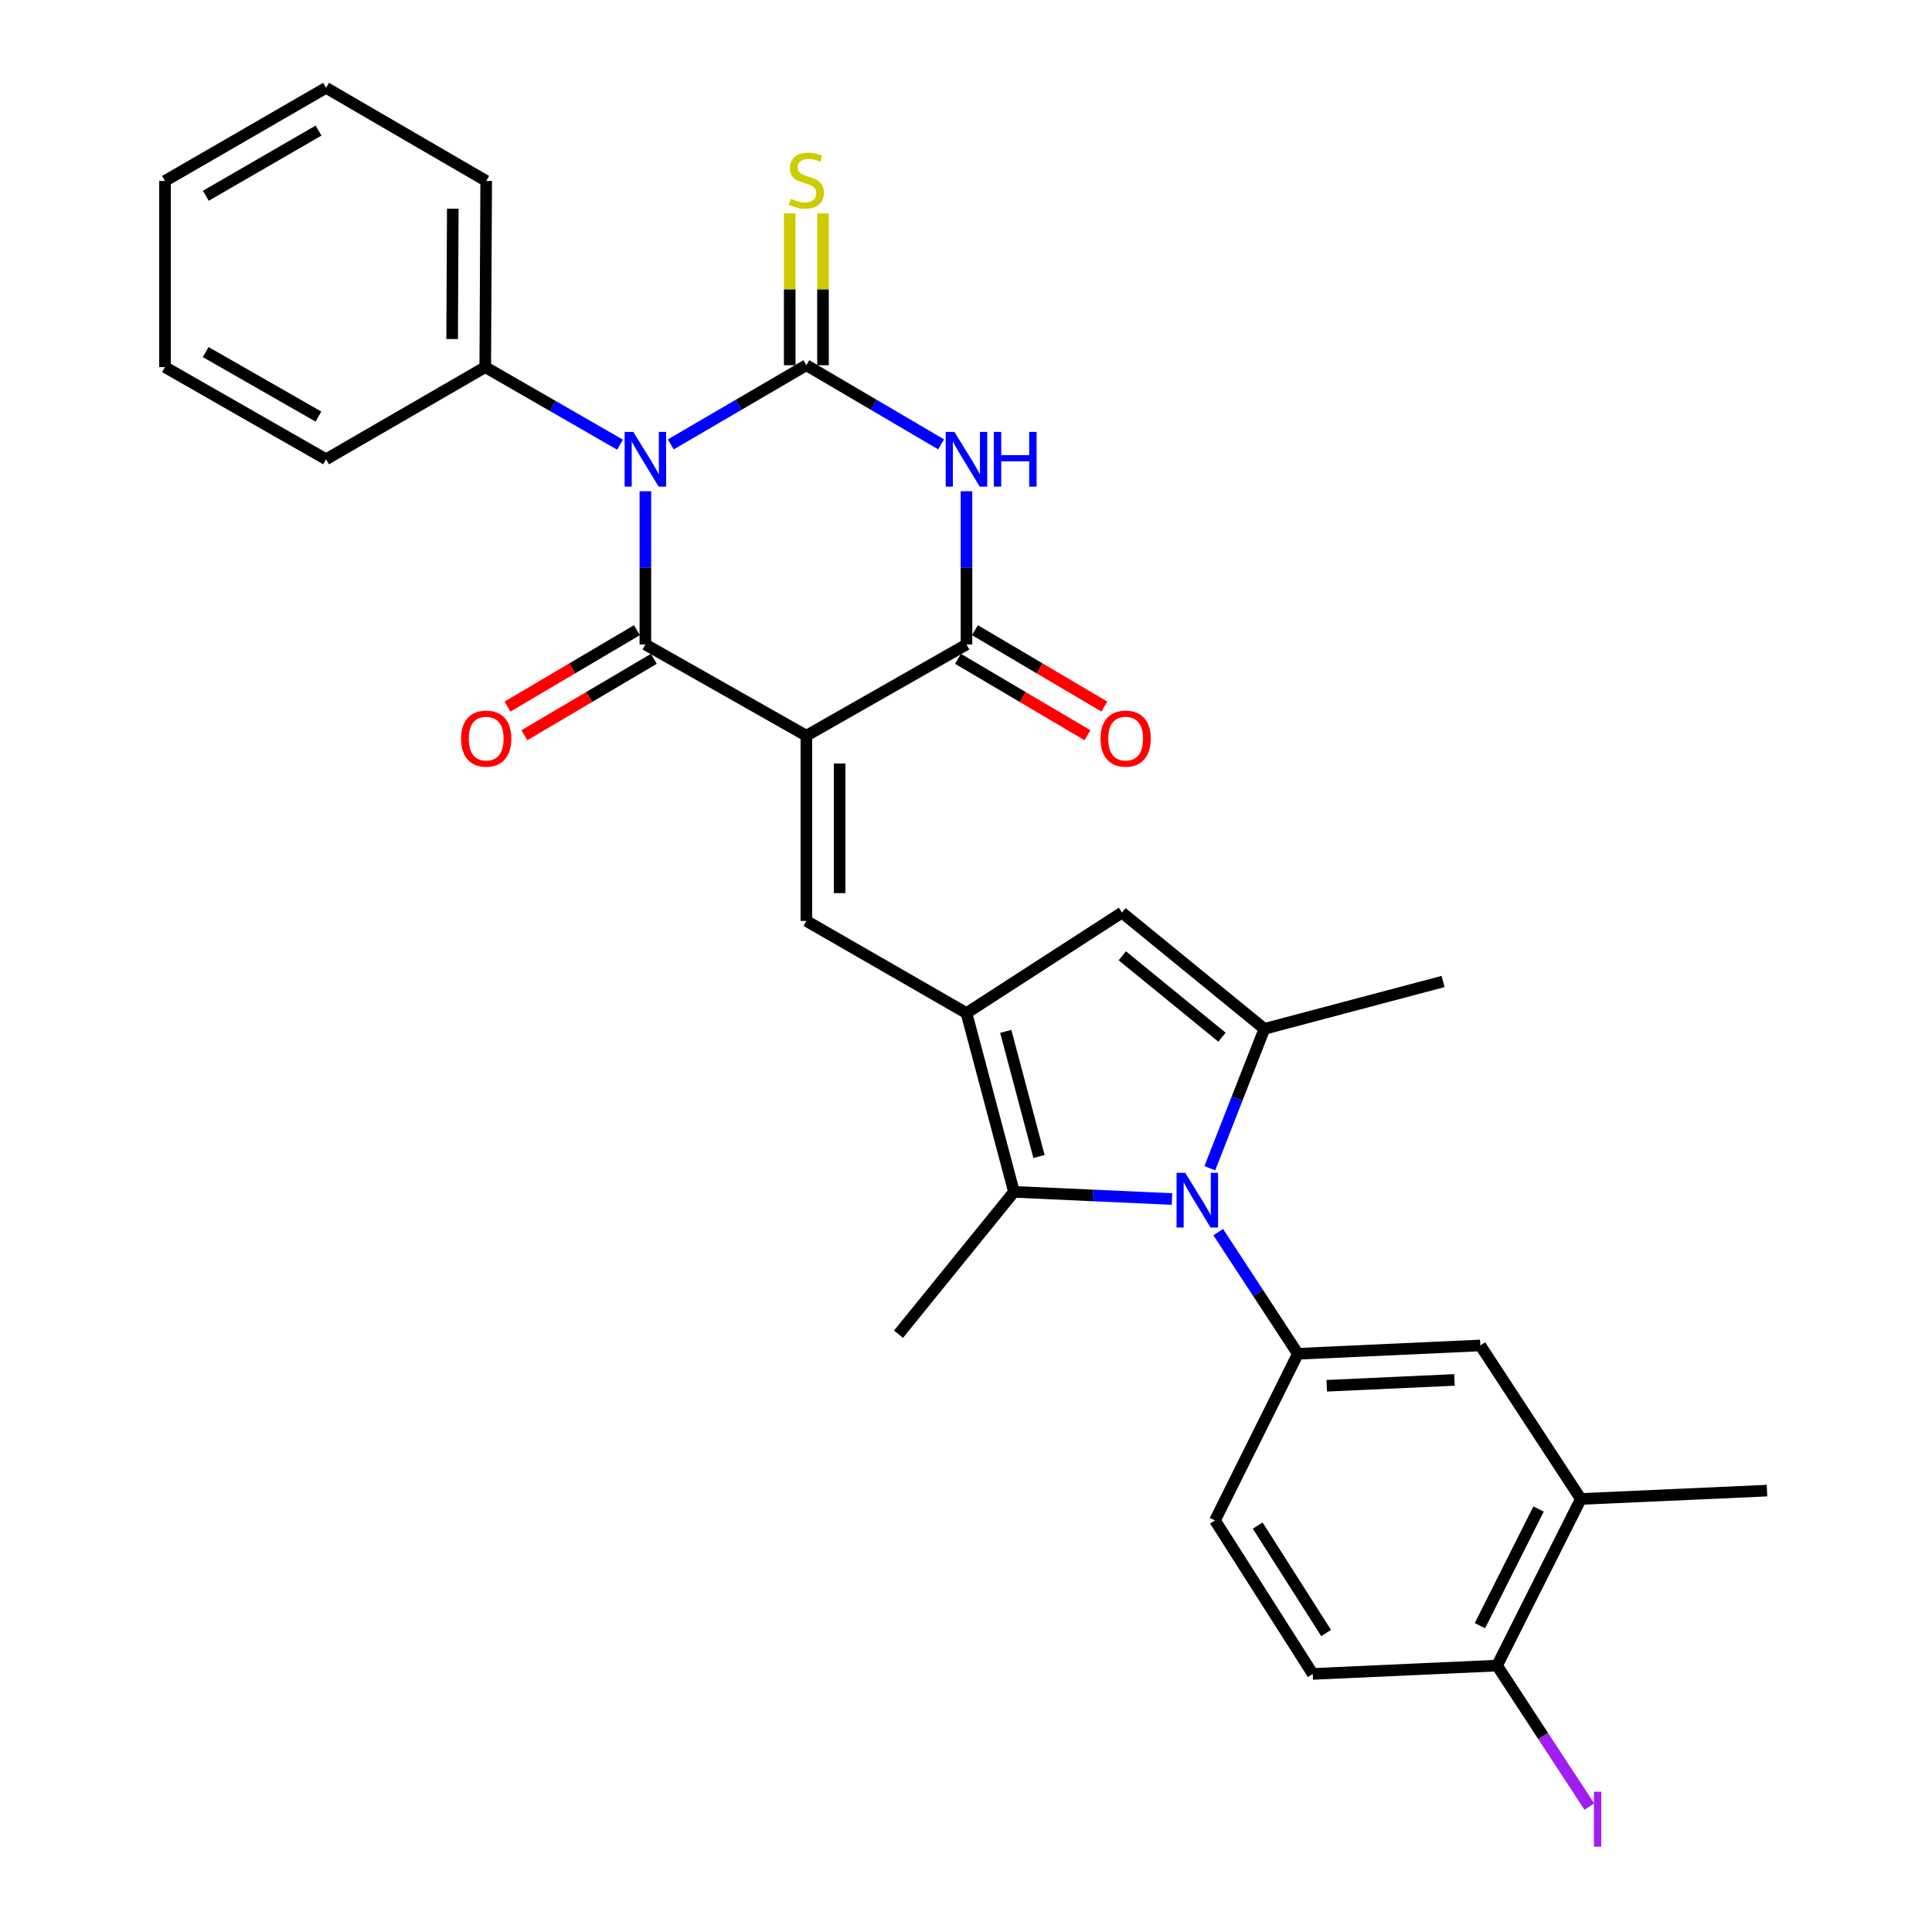 <?xml version='1.0' encoding='iso-8859-1'?>
<svg version='1.1' baseProfile='full'
              xmlns='http://www.w3.org/2000/svg'
                      xmlns:rdkit='http://www.rdkit.org/xml'
                      xmlns:xlink='http://www.w3.org/1999/xlink'
                  xml:space='preserve'
width='1000px' height='1000px' viewBox='0 0 1000 1000'>
<!-- END OF HEADER -->
<rect style='opacity:1.0;fill:#FFFFFF;stroke:none' width='1000' height='1000' x='0' y='0'> </rect>
<path class='bond-1' d='M 347.199,230.028 L 382.284,209.531' style='fill:none;fill-rule:evenodd;stroke:#0000FF;stroke-width:6px;stroke-linecap:butt;stroke-linejoin:miter;stroke-opacity:1' />
<path class='bond-1' d='M 382.284,209.531 L 417.368,189.035' style='fill:none;fill-rule:evenodd;stroke:#000000;stroke-width:6px;stroke-linecap:butt;stroke-linejoin:miter;stroke-opacity:1' />
<path class='bond-2' d='M 334.047,254.269 L 334.047,293.93' style='fill:none;fill-rule:evenodd;stroke:#0000FF;stroke-width:6px;stroke-linecap:butt;stroke-linejoin:miter;stroke-opacity:1' />
<path class='bond-2' d='M 334.047,293.93 L 334.047,333.591' style='fill:none;fill-rule:evenodd;stroke:#000000;stroke-width:6px;stroke-linecap:butt;stroke-linejoin:miter;stroke-opacity:1' />
<path class='bond-14' d='M 320.916,230.156 L 286.041,210.088' style='fill:none;fill-rule:evenodd;stroke:#0000FF;stroke-width:6px;stroke-linecap:butt;stroke-linejoin:miter;stroke-opacity:1' />
<path class='bond-14' d='M 286.041,210.088 L 251.166,190.02' style='fill:none;fill-rule:evenodd;stroke:#000000;stroke-width:6px;stroke-linecap:butt;stroke-linejoin:miter;stroke-opacity:1' />
<path class='bond-0' d='M 417.368,380.804 L 334.047,333.591' style='fill:none;fill-rule:evenodd;stroke:#000000;stroke-width:6px;stroke-linecap:butt;stroke-linejoin:miter;stroke-opacity:1' />
<path class='bond-5' d='M 417.368,380.804 L 500.249,333.591' style='fill:none;fill-rule:evenodd;stroke:#000000;stroke-width:6px;stroke-linecap:butt;stroke-linejoin:miter;stroke-opacity:1' />
<path class='bond-7' d='M 417.368,380.804 L 417.368,476.665' style='fill:none;fill-rule:evenodd;stroke:#000000;stroke-width:6px;stroke-linecap:butt;stroke-linejoin:miter;stroke-opacity:1' />
<path class='bond-7' d='M 434.585,395.183 L 434.585,462.286' style='fill:none;fill-rule:evenodd;stroke:#000000;stroke-width:6px;stroke-linecap:butt;stroke-linejoin:miter;stroke-opacity:1' />
<path class='bond-3' d='M 417.368,189.035 L 452.237,209.514' style='fill:none;fill-rule:evenodd;stroke:#000000;stroke-width:6px;stroke-linecap:butt;stroke-linejoin:miter;stroke-opacity:1' />
<path class='bond-3' d='M 452.237,209.514 L 487.106,229.993' style='fill:none;fill-rule:evenodd;stroke:#0000FF;stroke-width:6px;stroke-linecap:butt;stroke-linejoin:miter;stroke-opacity:1' />
<path class='bond-12' d='M 425.976,189.035 L 425.976,149.738' style='fill:none;fill-rule:evenodd;stroke:#000000;stroke-width:6px;stroke-linecap:butt;stroke-linejoin:miter;stroke-opacity:1' />
<path class='bond-12' d='M 425.976,149.738 L 425.976,110.442' style='fill:none;fill-rule:evenodd;stroke:#CCCC00;stroke-width:6px;stroke-linecap:butt;stroke-linejoin:miter;stroke-opacity:1' />
<path class='bond-12' d='M 408.759,189.035 L 408.759,149.738' style='fill:none;fill-rule:evenodd;stroke:#000000;stroke-width:6px;stroke-linecap:butt;stroke-linejoin:miter;stroke-opacity:1' />
<path class='bond-12' d='M 408.759,149.738 L 408.759,110.442' style='fill:none;fill-rule:evenodd;stroke:#CCCC00;stroke-width:6px;stroke-linecap:butt;stroke-linejoin:miter;stroke-opacity:1' />
<path class='bond-15' d='M 329.671,326.178 L 296.17,345.954' style='fill:none;fill-rule:evenodd;stroke:#000000;stroke-width:6px;stroke-linecap:butt;stroke-linejoin:miter;stroke-opacity:1' />
<path class='bond-15' d='M 296.17,345.954 L 262.67,365.73' style='fill:none;fill-rule:evenodd;stroke:#FF0000;stroke-width:6px;stroke-linecap:butt;stroke-linejoin:miter;stroke-opacity:1' />
<path class='bond-15' d='M 338.423,341.005 L 304.922,360.781' style='fill:none;fill-rule:evenodd;stroke:#000000;stroke-width:6px;stroke-linecap:butt;stroke-linejoin:miter;stroke-opacity:1' />
<path class='bond-15' d='M 304.922,360.781 L 271.422,380.557' style='fill:none;fill-rule:evenodd;stroke:#FF0000;stroke-width:6px;stroke-linecap:butt;stroke-linejoin:miter;stroke-opacity:1' />
<path class='bond-30' d='M 500.249,254.269 L 500.249,293.93' style='fill:none;fill-rule:evenodd;stroke:#0000FF;stroke-width:6px;stroke-linecap:butt;stroke-linejoin:miter;stroke-opacity:1' />
<path class='bond-30' d='M 500.249,293.93 L 500.249,333.591' style='fill:none;fill-rule:evenodd;stroke:#000000;stroke-width:6px;stroke-linecap:butt;stroke-linejoin:miter;stroke-opacity:1' />
<path class='bond-4' d='M 606.611,620.615 L 565.721,618.757' style='fill:none;fill-rule:evenodd;stroke:#0000FF;stroke-width:6px;stroke-linecap:butt;stroke-linejoin:miter;stroke-opacity:1' />
<path class='bond-4' d='M 565.721,618.757 L 524.831,616.898' style='fill:none;fill-rule:evenodd;stroke:#000000;stroke-width:6px;stroke-linecap:butt;stroke-linejoin:miter;stroke-opacity:1' />
<path class='bond-11' d='M 630.552,637.747 L 651.165,669.232' style='fill:none;fill-rule:evenodd;stroke:#0000FF;stroke-width:6px;stroke-linecap:butt;stroke-linejoin:miter;stroke-opacity:1' />
<path class='bond-11' d='M 651.165,669.232 L 671.778,700.716' style='fill:none;fill-rule:evenodd;stroke:#000000;stroke-width:6px;stroke-linecap:butt;stroke-linejoin:miter;stroke-opacity:1' />
<path class='bond-32' d='M 626.201,604.671 L 640.319,568.607' style='fill:none;fill-rule:evenodd;stroke:#0000FF;stroke-width:6px;stroke-linecap:butt;stroke-linejoin:miter;stroke-opacity:1' />
<path class='bond-32' d='M 640.319,568.607 L 654.437,532.544' style='fill:none;fill-rule:evenodd;stroke:#000000;stroke-width:6px;stroke-linecap:butt;stroke-linejoin:miter;stroke-opacity:1' />
<path class='bond-17' d='M 495.872,341.004 L 529.368,360.78' style='fill:none;fill-rule:evenodd;stroke:#000000;stroke-width:6px;stroke-linecap:butt;stroke-linejoin:miter;stroke-opacity:1' />
<path class='bond-17' d='M 529.368,360.78 L 562.864,380.555' style='fill:none;fill-rule:evenodd;stroke:#FF0000;stroke-width:6px;stroke-linecap:butt;stroke-linejoin:miter;stroke-opacity:1' />
<path class='bond-17' d='M 504.625,326.178 L 538.121,345.954' style='fill:none;fill-rule:evenodd;stroke:#000000;stroke-width:6px;stroke-linecap:butt;stroke-linejoin:miter;stroke-opacity:1' />
<path class='bond-17' d='M 538.121,345.954 L 571.617,365.729' style='fill:none;fill-rule:evenodd;stroke:#FF0000;stroke-width:6px;stroke-linecap:butt;stroke-linejoin:miter;stroke-opacity:1' />
<path class='bond-6' d='M 500.249,524.375 L 417.368,476.665' style='fill:none;fill-rule:evenodd;stroke:#000000;stroke-width:6px;stroke-linecap:butt;stroke-linejoin:miter;stroke-opacity:1' />
<path class='bond-9' d='M 500.249,524.375 L 524.831,616.898' style='fill:none;fill-rule:evenodd;stroke:#000000;stroke-width:6px;stroke-linecap:butt;stroke-linejoin:miter;stroke-opacity:1' />
<path class='bond-9' d='M 520.576,533.833 L 537.783,598.598' style='fill:none;fill-rule:evenodd;stroke:#000000;stroke-width:6px;stroke-linecap:butt;stroke-linejoin:miter;stroke-opacity:1' />
<path class='bond-10' d='M 500.249,524.375 L 580.729,472.351' style='fill:none;fill-rule:evenodd;stroke:#000000;stroke-width:6px;stroke-linecap:butt;stroke-linejoin:miter;stroke-opacity:1' />
<path class='bond-8' d='M 654.437,532.544 L 580.729,472.351' style='fill:none;fill-rule:evenodd;stroke:#000000;stroke-width:6px;stroke-linecap:butt;stroke-linejoin:miter;stroke-opacity:1' />
<path class='bond-8' d='M 632.491,536.85 L 580.895,494.715' style='fill:none;fill-rule:evenodd;stroke:#000000;stroke-width:6px;stroke-linecap:butt;stroke-linejoin:miter;stroke-opacity:1' />
<path class='bond-21' d='M 654.437,532.544 L 746.931,508.019' style='fill:none;fill-rule:evenodd;stroke:#000000;stroke-width:6px;stroke-linecap:butt;stroke-linejoin:miter;stroke-opacity:1' />
<path class='bond-23' d='M 524.831,616.898 L 465.069,690.577' style='fill:none;fill-rule:evenodd;stroke:#000000;stroke-width:6px;stroke-linecap:butt;stroke-linejoin:miter;stroke-opacity:1' />
<path class='bond-13' d='M 671.778,700.716 L 766.214,696.402' style='fill:none;fill-rule:evenodd;stroke:#000000;stroke-width:6px;stroke-linecap:butt;stroke-linejoin:miter;stroke-opacity:1' />
<path class='bond-13' d='M 686.729,717.268 L 752.834,714.248' style='fill:none;fill-rule:evenodd;stroke:#000000;stroke-width:6px;stroke-linecap:butt;stroke-linejoin:miter;stroke-opacity:1' />
<path class='bond-18' d='M 671.778,700.716 L 628.879,786.973' style='fill:none;fill-rule:evenodd;stroke:#000000;stroke-width:6px;stroke-linecap:butt;stroke-linejoin:miter;stroke-opacity:1' />
<path class='bond-16' d='M 766.214,696.402 L 818.247,775.859' style='fill:none;fill-rule:evenodd;stroke:#000000;stroke-width:6px;stroke-linecap:butt;stroke-linejoin:miter;stroke-opacity:1' />
<path class='bond-25' d='M 251.166,190.02 L 251.654,93.653' style='fill:none;fill-rule:evenodd;stroke:#000000;stroke-width:6px;stroke-linecap:butt;stroke-linejoin:miter;stroke-opacity:1' />
<path class='bond-25' d='M 234.022,175.478 L 234.364,108.021' style='fill:none;fill-rule:evenodd;stroke:#000000;stroke-width:6px;stroke-linecap:butt;stroke-linejoin:miter;stroke-opacity:1' />
<path class='bond-26' d='M 251.166,190.02 L 168.773,237.712' style='fill:none;fill-rule:evenodd;stroke:#000000;stroke-width:6px;stroke-linecap:butt;stroke-linejoin:miter;stroke-opacity:1' />
<path class='bond-24' d='M 818.247,775.859 L 914.596,771.545' style='fill:none;fill-rule:evenodd;stroke:#000000;stroke-width:6px;stroke-linecap:butt;stroke-linejoin:miter;stroke-opacity:1' />
<path class='bond-33' d='M 818.247,775.859 L 774.88,862.107' style='fill:none;fill-rule:evenodd;stroke:#000000;stroke-width:6px;stroke-linecap:butt;stroke-linejoin:miter;stroke-opacity:1' />
<path class='bond-33' d='M 796.36,781.062 L 766.003,841.435' style='fill:none;fill-rule:evenodd;stroke:#000000;stroke-width:6px;stroke-linecap:butt;stroke-linejoin:miter;stroke-opacity:1' />
<path class='bond-20' d='M 628.879,786.973 L 679.469,866.421' style='fill:none;fill-rule:evenodd;stroke:#000000;stroke-width:6px;stroke-linecap:butt;stroke-linejoin:miter;stroke-opacity:1' />
<path class='bond-20' d='M 650.99,789.643 L 686.403,845.256' style='fill:none;fill-rule:evenodd;stroke:#000000;stroke-width:6px;stroke-linecap:butt;stroke-linejoin:miter;stroke-opacity:1' />
<path class='bond-19' d='M 774.88,862.107 L 679.469,866.421' style='fill:none;fill-rule:evenodd;stroke:#000000;stroke-width:6px;stroke-linecap:butt;stroke-linejoin:miter;stroke-opacity:1' />
<path class='bond-22' d='M 774.88,862.107 L 798.759,898.597' style='fill:none;fill-rule:evenodd;stroke:#000000;stroke-width:6px;stroke-linecap:butt;stroke-linejoin:miter;stroke-opacity:1' />
<path class='bond-22' d='M 798.759,898.597 L 822.638,935.087' style='fill:none;fill-rule:evenodd;stroke:#A01EEF;stroke-width:6px;stroke-linecap:butt;stroke-linejoin:miter;stroke-opacity:1' />
<path class='bond-27' d='M 251.654,93.653 L 168.773,45.455' style='fill:none;fill-rule:evenodd;stroke:#000000;stroke-width:6px;stroke-linecap:butt;stroke-linejoin:miter;stroke-opacity:1' />
<path class='bond-28' d='M 168.773,237.712 L 85.404,190.02' style='fill:none;fill-rule:evenodd;stroke:#000000;stroke-width:6px;stroke-linecap:butt;stroke-linejoin:miter;stroke-opacity:1' />
<path class='bond-28' d='M 164.817,215.613 L 106.458,182.229' style='fill:none;fill-rule:evenodd;stroke:#000000;stroke-width:6px;stroke-linecap:butt;stroke-linejoin:miter;stroke-opacity:1' />
<path class='bond-31' d='M 168.773,45.455 L 85.404,93.653' style='fill:none;fill-rule:evenodd;stroke:#000000;stroke-width:6px;stroke-linecap:butt;stroke-linejoin:miter;stroke-opacity:1' />
<path class='bond-31' d='M 164.885,67.59 L 106.527,101.328' style='fill:none;fill-rule:evenodd;stroke:#000000;stroke-width:6px;stroke-linecap:butt;stroke-linejoin:miter;stroke-opacity:1' />
<path class='bond-29' d='M 85.404,190.02 L 85.404,93.653' style='fill:none;fill-rule:evenodd;stroke:#000000;stroke-width:6px;stroke-linecap:butt;stroke-linejoin:miter;stroke-opacity:1' />
<path  class='atom-0' d='M 327.787 223.552
L 337.067 238.552
Q 337.987 240.032, 339.467 242.712
Q 340.947 245.392, 341.027 245.552
L 341.027 223.552
L 344.787 223.552
L 344.787 251.872
L 340.907 251.872
L 330.947 235.472
Q 329.787 233.552, 328.547 231.352
Q 327.347 229.152, 326.987 228.472
L 326.987 251.872
L 323.307 251.872
L 323.307 223.552
L 327.787 223.552
' fill='#0000FF'/>
<path  class='atom-4' d='M 493.989 223.552
L 503.269 238.552
Q 504.189 240.032, 505.669 242.712
Q 507.149 245.392, 507.229 245.552
L 507.229 223.552
L 510.989 223.552
L 510.989 251.872
L 507.109 251.872
L 497.149 235.472
Q 495.989 233.552, 494.749 231.352
Q 493.549 229.152, 493.189 228.472
L 493.189 251.872
L 489.509 251.872
L 489.509 223.552
L 493.989 223.552
' fill='#0000FF'/>
<path  class='atom-4' d='M 514.389 223.552
L 518.229 223.552
L 518.229 235.592
L 532.709 235.592
L 532.709 223.552
L 536.549 223.552
L 536.549 251.872
L 532.709 251.872
L 532.709 238.792
L 518.229 238.792
L 518.229 251.872
L 514.389 251.872
L 514.389 223.552
' fill='#0000FF'/>
<path  class='atom-5' d='M 613.465 607.052
L 622.745 622.052
Q 623.665 623.532, 625.145 626.212
Q 626.625 628.892, 626.705 629.052
L 626.705 607.052
L 630.465 607.052
L 630.465 635.372
L 626.585 635.372
L 616.625 618.972
Q 615.465 617.052, 614.225 614.852
Q 613.025 612.652, 612.665 611.972
L 612.665 635.372
L 608.985 635.372
L 608.985 607.052
L 613.465 607.052
' fill='#0000FF'/>
<path  class='atom-13' d='M 409.368 102.885
Q 409.688 103.005, 411.008 103.565
Q 412.328 104.125, 413.768 104.485
Q 415.248 104.805, 416.688 104.805
Q 419.368 104.805, 420.928 103.525
Q 422.488 102.205, 422.488 99.925
Q 422.488 98.365, 421.688 97.405
Q 420.928 96.445, 419.728 95.925
Q 418.528 95.405, 416.528 94.805
Q 414.008 94.045, 412.488 93.325
Q 411.008 92.605, 409.928 91.085
Q 408.888 89.565, 408.888 87.005
Q 408.888 83.445, 411.288 81.245
Q 413.728 79.045, 418.528 79.045
Q 421.808 79.045, 425.528 80.605
L 424.608 83.685
Q 421.208 82.285, 418.648 82.285
Q 415.888 82.285, 414.368 83.445
Q 412.848 84.565, 412.888 86.525
Q 412.888 88.045, 413.648 88.965
Q 414.448 89.885, 415.568 90.405
Q 416.728 90.925, 418.648 91.525
Q 421.208 92.325, 422.728 93.125
Q 424.248 93.925, 425.328 95.565
Q 426.448 97.165, 426.448 99.925
Q 426.448 103.845, 423.808 105.965
Q 421.208 108.045, 416.848 108.045
Q 414.328 108.045, 412.408 107.485
Q 410.528 106.965, 408.288 106.045
L 409.368 102.885
' fill='#CCCC00'/>
<path  class='atom-16' d='M 238.654 382.309
Q 238.654 375.509, 242.014 371.709
Q 245.374 367.909, 251.654 367.909
Q 257.934 367.909, 261.294 371.709
Q 264.654 375.509, 264.654 382.309
Q 264.654 389.189, 261.254 393.109
Q 257.854 396.989, 251.654 396.989
Q 245.414 396.989, 242.014 393.109
Q 238.654 389.229, 238.654 382.309
M 251.654 393.789
Q 255.974 393.789, 258.294 390.909
Q 260.654 387.989, 260.654 382.309
Q 260.654 376.749, 258.294 373.949
Q 255.974 371.109, 251.654 371.109
Q 247.334 371.109, 244.974 373.909
Q 242.654 376.709, 242.654 382.309
Q 242.654 388.029, 244.974 390.909
Q 247.334 393.789, 251.654 393.789
' fill='#FF0000'/>
<path  class='atom-18' d='M 569.632 382.309
Q 569.632 375.509, 572.992 371.709
Q 576.352 367.909, 582.632 367.909
Q 588.912 367.909, 592.272 371.709
Q 595.632 375.509, 595.632 382.309
Q 595.632 389.189, 592.232 393.109
Q 588.832 396.989, 582.632 396.989
Q 576.392 396.989, 572.992 393.109
Q 569.632 389.229, 569.632 382.309
M 582.632 393.789
Q 586.952 393.789, 589.272 390.909
Q 591.632 387.989, 591.632 382.309
Q 591.632 376.749, 589.272 373.949
Q 586.952 371.109, 582.632 371.109
Q 578.312 371.109, 575.952 373.909
Q 573.632 376.709, 573.632 382.309
Q 573.632 388.029, 575.952 390.909
Q 578.312 393.789, 582.632 393.789
' fill='#FF0000'/>
<path  class='atom-23' d='M 825.013 927.401
L 828.813 927.401
L 828.813 955.841
L 825.013 955.841
L 825.013 927.401
' fill='#A01EEF'/>
</svg>
